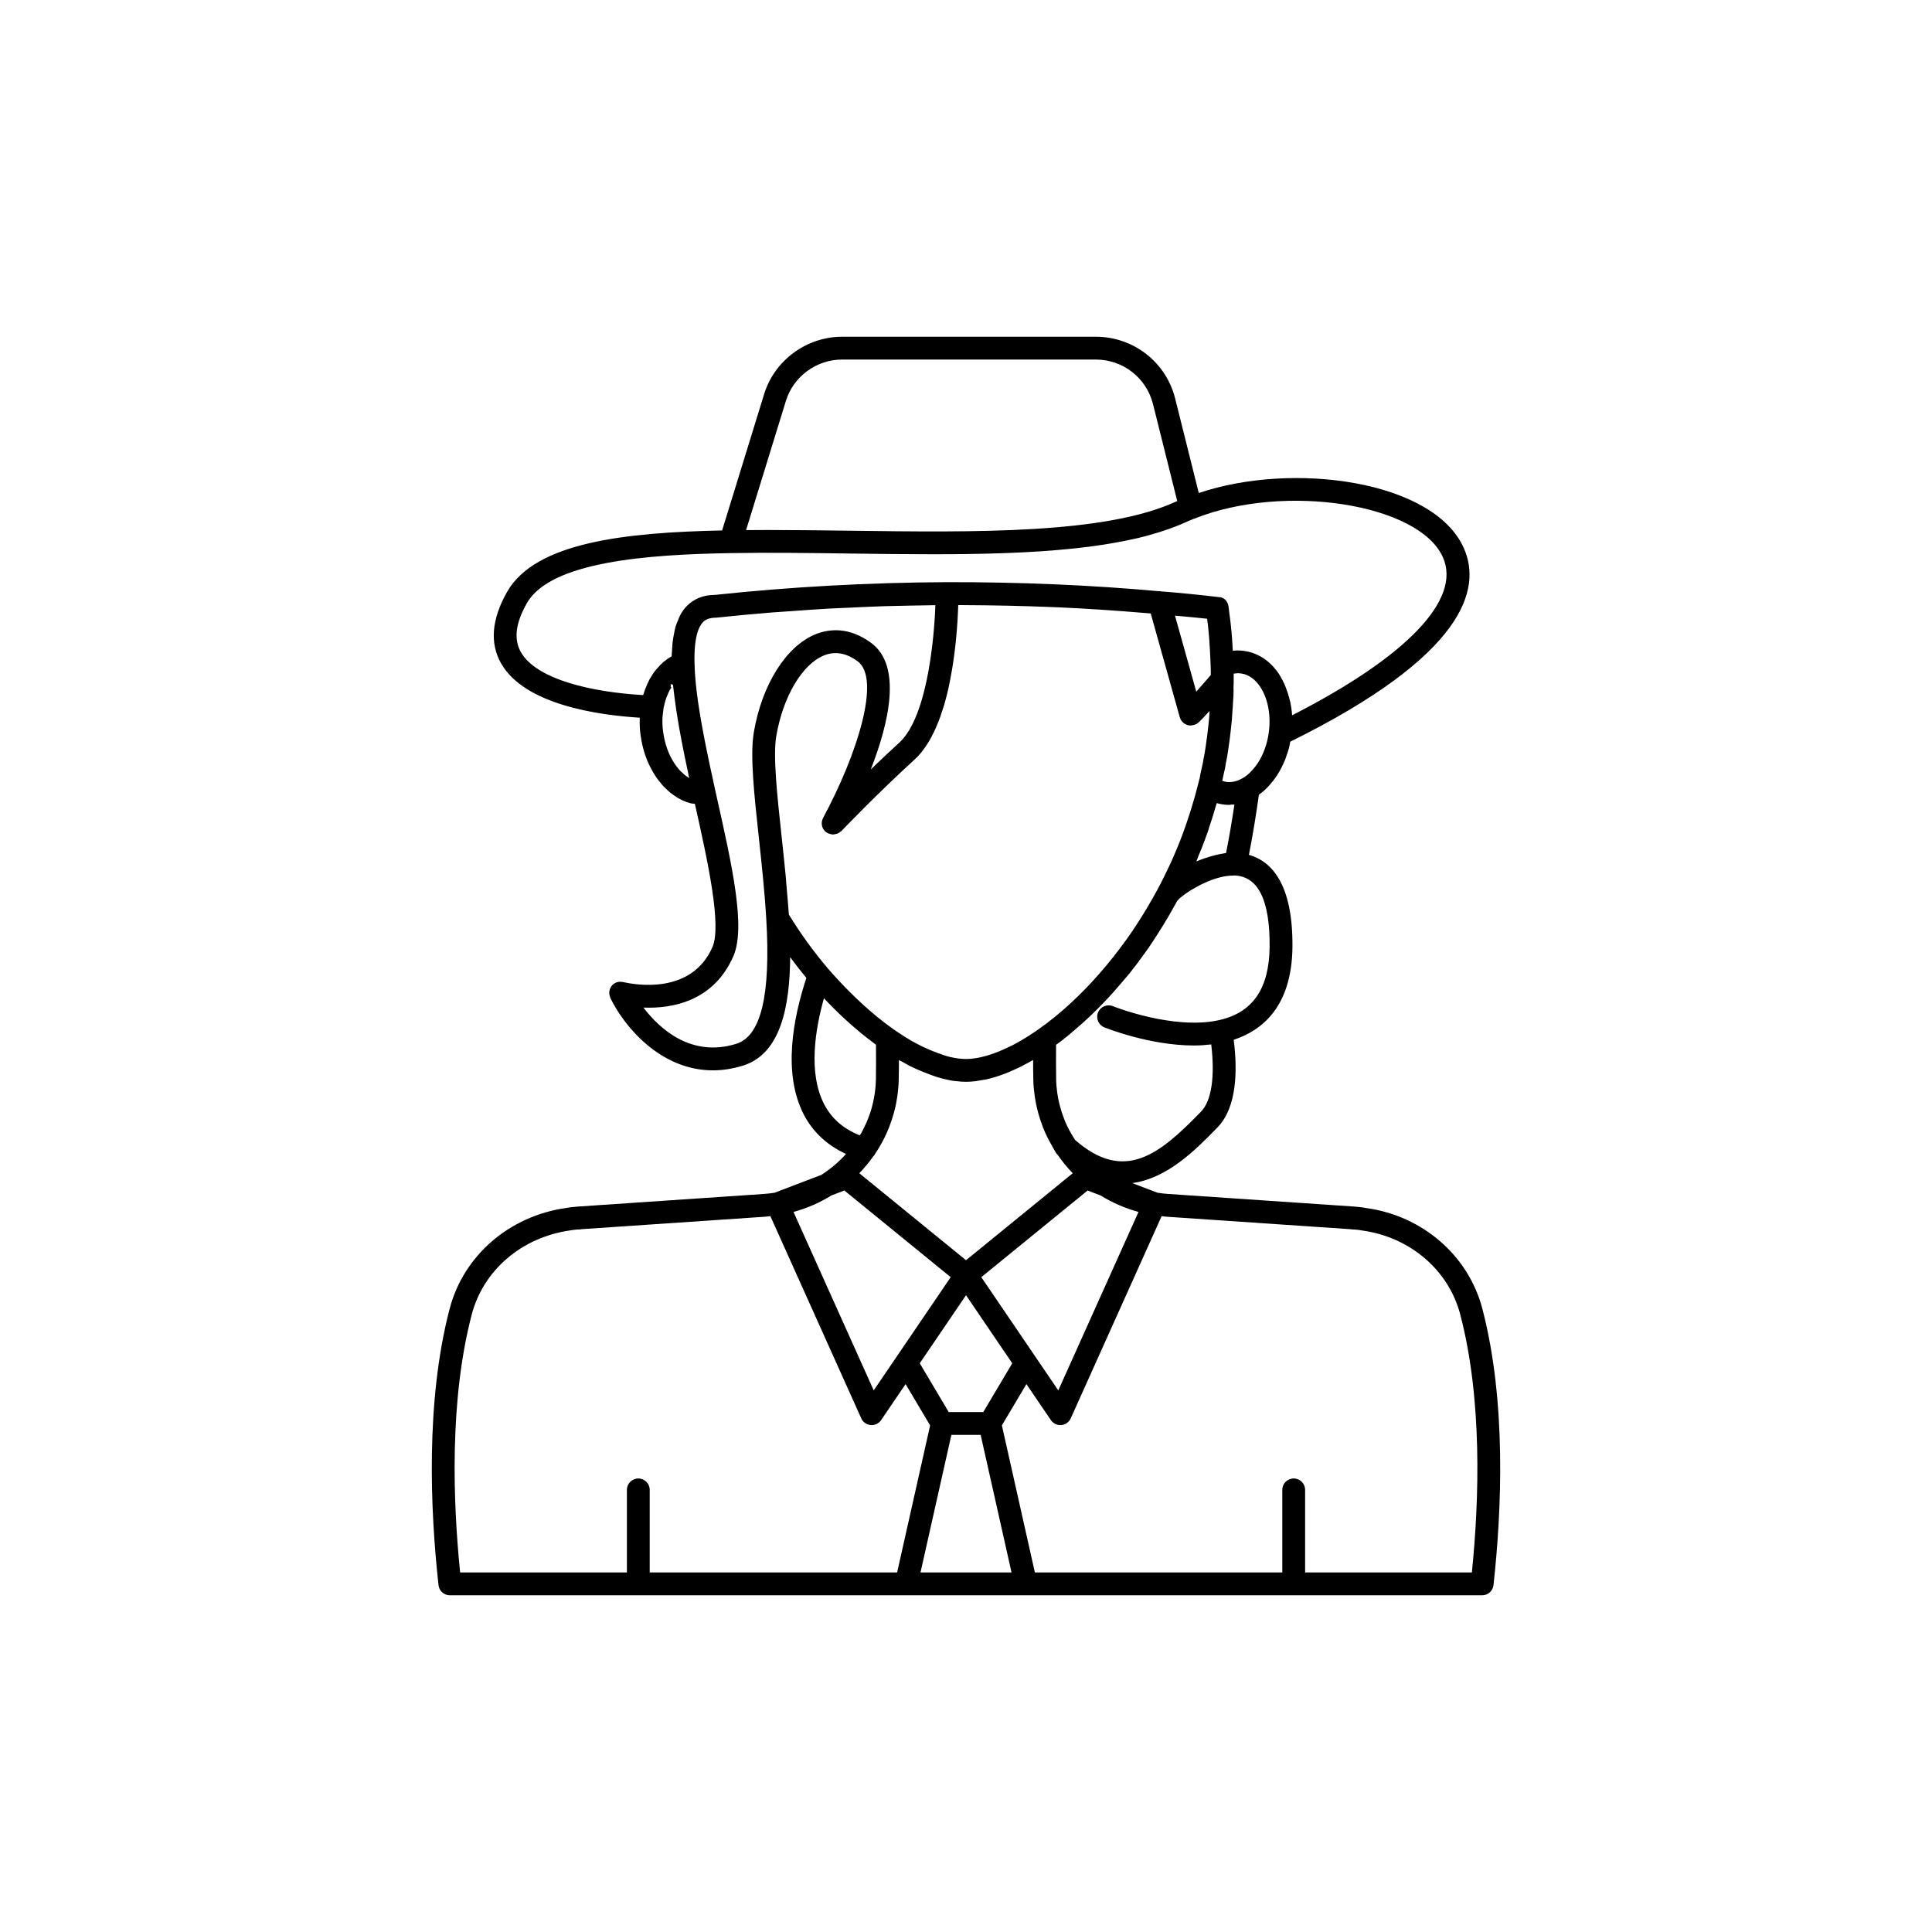 <?xml version="1.0" encoding="UTF-8"?>
<!-- Uploaded to: SVG Repo, www.svgrepo.com, Generator: SVG Repo Mixer Tools -->
<svg fill="#000000" width="800px" height="800px" version="1.1" viewBox="144 144 512 512" xmlns="http://www.w3.org/2000/svg">
 <path d="m536.84 490.83c-3.691-14.109-15.828-24.598-30.719-26.68-0.82-0.176-1.672-0.258-2.508-0.332l-0.719-0.07c-0.105-0.012-0.211-0.016-0.312-0.016l-48.934-3.32c-0.977-0.062-1.945-0.176-2.894-0.324l-6.688-2.551c9.301-1.262 16.805-8.848 22.102-14.273l0.434-0.438c5.215-5.324 5.379-15.121 4.344-23.277 7.543-2.461 15.402-8.809 15.566-24.559 0.156-16.824-5.59-22.766-11.535-24.449 1.082-5.457 1.996-11.297 2.648-15.93 0.672-0.484 1.34-1.023 1.996-1.684 0.316-0.316 0.629-0.633 0.859-0.918 1.273-1.391 2.398-3.066 3.285-4.898 0.164-0.328 0.324-0.66 0.461-0.98 0.297-0.648 0.535-1.297 0.746-1.938 0.301-0.84 0.594-1.738 0.734-2.469 0.098-0.363 0.141-0.773 0.219-1.164 46.488-22.973 50.754-40.547 46.02-51.281-7.945-18-45.398-23.047-70.254-14.625l-6.254-25.012c-2.398-9.656-11.043-16.402-21.02-16.402h-67.266c-9.445 0-17.945 6.289-20.672 15.281l-11.113 36.055c-25.375 0.527-49.473 3.047-56.996 16.301-4.062 7.176-4.609 13.523-1.609 18.859 6.195 11.047 25.871 13.793 36.785 14.461-0.062 1.609 0 3.215 0.234 4.766 0.449 3.16 1.352 6.047 2.676 8.566 0.805 1.559 1.75 2.973 2.809 4.207 0.402 0.473 0.812 0.934 1.113 1.18 0.176 0.176 0.359 0.348 0.543 0.5 0.566 0.582 1.168 0.992 1.797 1.434 1.312 0.941 2.766 1.625 4.277 2.016 0.375 0.105 0.773 0.09 1.156 0.156 3.434 15.297 7.152 32.262 4.648 37.984-5.594 12.723-20.609 9.945-23.609 9.254-0.02-0.004-0.043 0.008-0.062 0.004-0.957-0.219-1.992-0.023-2.75 0.699-0.973 0.926-1.156 2.332-0.605 3.481 0.012 0.023 0 0.047 0.012 0.07 3.519 7.332 13.16 19.137 27.133 19.137 2.5 0 5.144-0.379 7.914-1.234 10.039-3.059 12.469-15.613 12.574-28.758 1.352 1.848 2.797 3.676 4.293 5.496-3.547 10.793-6.289 25.277-0.711 36.148 2.418 4.703 6.215 8.191 11.219 10.508-1.91 2.121-4.106 3.984-6.535 5.543l-12.418 4.734c-0.957 0.148-1.926 0.262-2.91 0.324l-48.918 3.32c-0.102 0-0.211 0.004-0.316 0.016l-0.719 0.07c-0.84 0.074-1.691 0.156-2.309 0.297-15.094 2.117-27.227 12.605-30.918 26.715-6.402 24.496-5.141 53.352-2.949 73.238 0.168 1.531 1.461 2.695 3.004 2.695h273.57c1.543 0 2.836-1.16 3.004-2.695 2.191-19.891 3.453-48.742-2.949-73.238zm-91.125-25.652-21.258 47.293-20.402-30.008 28.176-22.965 3.414 1.301c3.094 1.91 6.473 3.402 10.07 4.379zm-61.672-39.277c0.812 0.461 1.566 0.863 2.277 1.168 0.047 0.023 0.094 0.039 0.141 0.059 0.598 0.285 1.18 0.516 1.766 0.766 0.656 0.277 1.355 0.551 2.051 0.809 0.609 0.223 1.223 0.461 1.82 0.645 0.109 0.035 0.199 0.074 0.309 0.109 0.828 0.242 1.621 0.473 2.234 0.582 0.988 0.25 1.977 0.43 2.727 0.469 0.934 0.121 1.812 0.18 2.637 0.18 0.82 0 1.703-0.059 2.465-0.16 0.293-0.02 0.562-0.102 0.863-0.141 0.453-0.066 0.902-0.133 1.363-0.223 0.16-0.035 0.352-0.043 0.496-0.082 0.793-0.148 1.586-0.375 2.848-0.75 0.023-0.008 0.047-0.02 0.07-0.027 1.762-0.555 3.586-1.289 5.449-2.176 0.012-0.004 0.02-0.008 0.031-0.012 0.812-0.348 1.566-0.746 2.004-1.031 0.25-0.098 0.477-0.219 0.703-0.355 0.234-0.094 0.441-0.223 0.641-0.367 0.035-0.02 0.066-0.035 0.102-0.055 0.078-0.031 0.156-0.066 0.234-0.102 0.102-0.051 0.195-0.102 0.293-0.16l0.156-0.094c0.023-0.012 0.043-0.02 0.066-0.035-0.004 1.738 0.012 3.535 0.055 5.375 0.031 1.461 0.18 2.898 0.383 4.316 0.078 0.57 0.184 1.133 0.289 1.695 0.172 0.895 0.387 1.773 0.625 2.648 0.266 0.984 0.578 1.949 0.93 2.906 0.273 0.746 0.547 1.488 0.871 2.211 0.344 0.785 0.73 1.547 1.133 2.309 0.234 0.438 0.484 0.867 0.734 1.297 0.367 0.633 0.676 1.297 1.082 1.91 0.105 0.156 0.262 0.316 0.41 0.465 1.191 1.727 2.523 3.359 3.988 4.867l-28.285 23.055-28.281-23.051c1.359-1.398 2.594-2.914 3.719-4.5 0.051-0.059 0.125-0.082 0.172-0.148 0.098-0.137 0.164-0.293 0.262-0.434 0.715-1.055 1.371-2.148 1.977-3.273 0.387-0.715 0.734-1.445 1.07-2.18 0.285-0.621 0.535-1.258 0.785-1.898 0.41-1.059 0.777-2.129 1.082-3.223 0.254-0.895 0.484-1.797 0.668-2.719 0.117-0.602 0.223-1.203 0.309-1.812 0.215-1.457 0.371-2.926 0.398-4.426v-0.008c0-0.008 0.004-0.016 0.004-0.027v-0.004c0.004-0.168 0-0.316 0.004-0.484 0.039-1.66 0.059-3.297 0.055-4.871 0.023 0.012 0.043 0.02 0.066 0.035l0.156 0.094c0.031 0.016 0.059 0.035 0.09 0.055 0.09 0.055 0.188 0.082 0.281 0.129 0.207 0.117 0.402 0.203 0.609 0.316l-0.004 0.008c0.34 0.219 0.637 0.371 0.617 0.352zm28.215 79.379-7.68 12.926h-9.156l-7.68-12.926 12.262-18.031zm68.203-110.35c-0.113 11.141-4.539 17.5-13.535 19.445h-0.004c-12.066 2.621-27.84-3.664-27.996-3.727-1.543-0.625-3.309 0.121-3.938 1.668-0.629 1.543 0.117 3.305 1.664 3.938 0.582 0.234 12.016 4.812 23.77 4.812 1.527 0 3.051-0.109 4.566-0.281 1.023 8.547 0.082 14.965-2.711 17.812l-0.434 0.449c-10.695 10.961-19.945 18.414-32.938 7.051-0.344-0.523-0.672-1.059-0.984-1.602-0.18-0.309-0.352-0.621-0.52-0.938-0.355-0.668-0.699-1.344-1.004-2.039-0.207-0.477-0.379-0.965-0.559-1.453-0.363-0.961-0.68-1.938-0.941-2.938-0.168-0.637-0.324-1.277-0.449-1.926-0.098-0.504-0.188-1.008-0.258-1.52-0.156-1.152-0.285-2.309-0.301-3.477v-0.023c-0.043-3.133-0.047-6.09-0.023-8.844 0.004-0.148 0.004-0.301 0.004-0.449l0.812-0.598c0.543-0.387 1.055-0.797 1.578-1.219l0.625-0.496c0.375-0.301 0.738-0.637 1.113-0.945 0.371-0.309 0.738-0.625 1.105-0.941 1.125-0.961 2.238-1.949 3.332-2.973 0.309-0.289 0.617-0.582 0.926-0.879 1.172-1.125 2.324-2.281 3.453-3.473 0.25-0.262 0.496-0.52 0.742-0.781 1.047-1.125 2.066-2.277 3.07-3.453 0.418-0.484 0.836-0.965 1.25-1.457 0.148-0.18 0.309-0.352 0.457-0.531 0.762-0.875 1.527-1.805 2.051-2.555 0.285-0.324 0.547-0.676 0.812-1.031l0.348-0.465c0.863-1.152 1.723-2.348 2.793-3.832 0.312-0.453 0.562-0.859 0.859-1.301 0.062-0.09 0.121-0.184 0.184-0.277 1.004-1.504 1.93-2.949 2.777-4.34 0.402-0.656 0.801-1.309 1.191-1.973 0.082-0.141 0.18-0.293 0.262-0.434l2.398-4.25c0.09-0.113 0.262-0.27 0.414-0.418 0.117-0.113 0.199-0.207 0.348-0.336 0.152-0.133 0.371-0.289 0.555-0.438 0.242-0.191 0.461-0.371 0.754-0.578 0.086-0.062 0.199-0.129 0.289-0.195 2.981-2.07 8.07-4.695 12.531-4.688 0.117 0 0.238-0.027 0.355-0.02h0.004c6.215 0.297 9.312 6.66 9.199 18.914zm-19.414-22.652c0.234-0.551 0.422-1.121 0.652-1.68 0.184-0.449 0.387-0.883 0.562-1.336 0.562-1.422 1.113-2.836 1.582-4.195 0.062-0.172 0.133-0.344 0.195-0.516s0.094-0.273 0.105-0.336c0.125-0.363 0.223-0.738 0.344-1.105 0.488-1.445 0.973-2.91 1.375-4.328 0.062-0.195 0.102-0.383 0.16-0.578 0.133-0.457 0.301-0.906 0.426-1.367 0.559 0.16 1.129 0.281 1.707 0.355 0.543 0.078 1.09 0.113 1.633 0.113 0.207 0 0.406-0.074 0.613-0.086 0.242-0.012 0.488 0.035 0.73 0.008-0.609 4.043-1.363 8.621-2.211 12.82-0.164 0.016-0.324 0.078-0.488 0.098-0.75 0.098-1.484 0.27-2.227 0.445-1.031 0.242-2.023 0.531-3.016 0.891-0.609 0.223-1.234 0.418-1.82 0.672-0.105 0.055-0.223 0.082-0.324 0.125zm19.191-34.156c-0.004 0.012-0.004 0.023-0.004 0.035-0.086 0.676-0.211 1.391-0.418 2.195-0.121 0.609-0.332 1.219-0.562 1.855-0.168 0.5-0.332 0.965-0.566 1.484l-0.395 0.828c-0.613 1.266-1.398 2.441-2.367 3.504-0.188 0.227-0.379 0.414-0.68 0.715-0.602 0.602-1.238 1.094-1.965 1.496-1.43 0.844-2.879 1.16-4.312 0.969-0.367-0.051-0.711-0.164-1.055-0.277 0.016-0.074 0.027-0.141 0.031-0.172l0.422-1.977c0.238-0.887 0.414-1.777 0.488-2.457 0.27-1.238 0.484-2.481 0.641-3.66 0.309-2.016 0.566-4.031 0.766-6.031 0.164-1.293 0.27-2.633 0.32-3.891l0.055-0.641c0.051-0.562 0.102-1.121 0.094-1.461 0.027-0.398 0.055-0.809 0.074-1.199l0.082-1.289 0.012-0.574c0.016-0.543 0.023-1.086-0.016-1.223 0.055-0.773 0.059-1.555 0.059-2.387 0-0.488 0-0.965-0.004-1.445 0.141-0.02 0.324-0.043 0.609-0.07 0.176 0 0.348-0.016 0.52-0.043 0.293 0.012 0.566 0.043 0.84 0.07 2.203 0.293 3.742 1.773 4.648 2.965 2.344 3.086 3.348 7.824 2.684 12.68zm-127.98-87.836c1.965-6.477 8.086-11 14.891-11h67.258c7.191 0 13.426 4.856 15.152 11.816l6.418 25.676c-0.121 0.055-0.242 0.109-0.363 0.168-18.742 8.594-53.113 8.137-86.332 7.699-2.883-0.039-5.793-0.074-8.707-0.105-1.414-0.016-2.812-0.027-4.227-0.039-1.957-0.016-3.894-0.027-5.832-0.031-0.945-0.004-1.91-0.016-2.852-0.016-0.57 0-1.125 0.008-1.695 0.008-0.527 0-1.051 0.004-1.578 0.008-0.891 0.004-1.793 0.004-2.672 0.012zm-26.285 99.461c-0.312-0.215-0.609-0.422-0.762-0.59-0.164-0.184-0.531-0.543-0.738-0.68-0.23-0.199-0.422-0.438-0.625-0.68-0.754-0.879-1.438-1.902-2.035-3.059-1.008-1.926-1.699-4.16-2.055-6.656-0.207-1.371-0.266-2.781-0.184-4.078l0.289-2.481c0.031-0.098 0.156-0.57 0.176-0.672 0.012-0.059 0.023-0.117 0.031-0.18 0.004-0.023 0.012-0.051 0.016-0.078v-0.004c0.035-0.102 0.062-0.203 0.09-0.309 0.023-0.086 0.047-0.176 0.062-0.266 0.047-0.152 0.102-0.34 0.109-0.359l0.234-0.715c0.008-0.027 0.016-0.051 0.023-0.078l0.402-0.945c0.094-0.25 0.184-0.469 0.305-0.684 0.078-0.137 0.145-0.277 0.199-0.426 0.168-0.207 0.277-0.395 0.344-0.52 0.023-0.039 0.051-0.078 0.07-0.109l-0.195-0.137c0.02-0.125 0.027-0.254 0.027-0.383 0-0.008 0.004-0.012 0.004-0.02 0-0.004-0.004-0.008-0.004-0.016 0-0.012 0.004-0.023 0.004-0.039h-0.012c0-0.078-0.039-0.148-0.047-0.223 0.074-0.02 0.148-0.02 0.219-0.043l0.426 0.152c0.043 0.434 0.117 0.906 0.164 1.348 0.066 0.617 0.152 1.258 0.23 1.891 0.25 1.992 0.555 4.055 0.914 6.195 0.086 0.5 0.156 0.984 0.246 1.496 0.465 2.633 0.992 5.371 1.57 8.195 0.141 0.68 0.293 1.398 0.438 2.09 0.246 1.168 0.477 2.312 0.734 3.508-0.211-0.133-0.434-0.281-0.672-0.449zm0-45.109c-0.684 0.703-1.27 1.543-1.773 2.488-0.168 0.316-0.285 0.711-0.434 1.051-0.297 0.684-0.59 1.371-0.812 2.164-0.133 0.48-0.215 1.031-0.32 1.555-0.156 0.77-0.305 1.547-0.398 2.41-0.066 0.629-0.098 1.316-0.133 1.992-0.027 0.559-0.102 1.051-0.109 1.641-0.43 0.246-0.852 0.496-1.277 0.797-0.078 0.055-0.188 0.148-0.297 0.246-0.043 0.035-0.082 0.074-0.125 0.109-0.234 0.152-0.461 0.312-0.602 0.453-0.004 0.004-0.004 0.008-0.008 0.008-0.008 0.008-0.016 0.012-0.023 0.02-0.09 0.078-0.176 0.172-0.27 0.277-0.293 0.234-0.535 0.473-0.676 0.668-0.078 0.078-0.109 0.137-0.184 0.211-0.012 0.016-0.027 0.023-0.043 0.039-0.008 0.008-0.008 0.02-0.016 0.027-0.352 0.375-0.699 0.758-0.902 1.043-0.289 0.363-0.504 0.656-0.723 1.02-0.023 0.035-0.121 0.211-0.203 0.352-0.156 0.215-0.297 0.449-0.516 0.824-0.074 0.129-0.141 0.27-0.195 0.414-0.227 0.426-0.418 0.867-0.656 1.457-0.043 0.09-0.066 0.18-0.109 0.273l-0.223 0.527c-0.035 0.078-0.055 0.164-0.082 0.242-0.012 0.043-0.039 0.082-0.051 0.125-0.012 0.039-0.023 0.078-0.031 0.117-0.051 0.156-0.129 0.402-0.137 0.43l-0.195 0.586c-13.418-0.754-28.316-4.082-32.43-11.422-1.914-3.414-1.391-7.644 1.598-12.922 6.297-11.086 32.191-12.922 54.051-13.281 10.012-0.176 20.953-0.031 31.527 0.113 7.238 0.098 14.52 0.188 21.707 0.191 0.133 0 0.27 0.004 0.402 0.004 0.18 0 0.355-0.004 0.535-0.004 6.078-0.004 12.066-0.082 17.887-0.285 0.504-0.016 1.012-0.035 1.512-0.055 2.824-0.109 5.606-0.246 8.328-0.426 0.34-0.023 0.668-0.051 1.004-0.074 2.449-0.168 4.848-0.375 7.195-0.613 0.465-0.047 0.938-0.09 1.398-0.141 2.508-0.273 4.945-0.59 7.309-0.957 0.48-0.074 0.945-0.156 1.418-0.234 2.137-0.352 4.211-0.746 6.207-1.188 0.301-0.066 0.613-0.121 0.91-0.191 2.152-0.496 4.199-1.066 6.168-1.68 0.457-0.145 0.898-0.293 1.344-0.441 1.969-0.66 3.867-1.363 5.617-2.164 0.57-0.262 1.141-0.531 1.758-0.75l-0.004-0.02c0.191-0.062 0.375-0.129 0.52-0.188 0.004 0 0.008-0.004 0.016-0.008 0.07-0.023 0.18-0.059 0.23-0.078 23.844-9.465 59.48-3.871 65.742 10.328 4.934 11.18-9.598 26.32-39.98 41.844-0.082-1.27-0.273-2.504-0.531-3.707-0.066-0.305-0.16-0.586-0.238-0.887-0.262-1.031-0.586-2.016-0.977-2.965-0.141-0.336-0.273-0.672-0.426-0.996-0.547-1.152-1.156-2.254-1.895-3.223-2.297-3.012-5.289-4.84-8.809-5.309-0.5-0.051-0.98-0.098-1.523-0.098-0.082 0-0.152-0.016-0.238-0.016-0.164 0-0.355 0.02-0.551 0.051-0.188 0.004-0.371 0.016-0.531 0.031-0.027-0.461-0.051-0.914-0.078-1.367-0.051-1.203-0.156-2.406-0.262-3.609-0.156-1.824-0.367-3.594-0.609-5.254l-0.156-1.328c-0.176-1.527-1.16-2.66-2.695-2.66-5.098-0.605-10.199-1.113-15.266-1.512-0.121-0.016-0.23-0.07-0.355-0.07-0.055 0-0.098 0.027-0.152 0.031-18.078-1.637-36.984-2.434-56.152-2.398h-0.031-0.008c-20.723 0.102-41.488 1.246-61.449 3.375-3.055 0.004-5.586 1.008-7.512 2.984zm138.9 18.234c-0.441 0.516-0.867 1.012-1.262 1.469-0.246 0.285-0.527 0.609-0.754 0.871-0.684 0.781-1.305 1.488-1.836 2.082l-5.637-20.141c2.84 0.258 5.676 0.496 8.516 0.816 0.18 1.324 0.328 2.66 0.445 4.027 0.098 1.113 0.195 2.227 0.242 3.391 0.102 1.684 0.199 3.367 0.25 5.144 0.039 0.789 0.035 1.562 0.035 2.34zm-125.81 97.766c-11.926 3.676-20.281-4.027-24.551-9.617 7.453 0.289 18.52-1.523 23.824-13.586 3.363-7.68-0.297-23.969-4.531-42.828l-0.223-1c-2.18-9.938-4.09-18.992-4.988-26.637-0.301-2.543-0.484-4.93-0.535-7.141v-0.008-0.012c-0.191-6.941 1.121-9.789 2.254-10.961 0.48-0.496 1.332-1.148 3.559-1.168 4.875-0.52 9.785-0.973 14.715-1.371 1.738-0.141 3.488-0.238 5.234-0.363 3.219-0.23 6.434-0.473 9.664-0.652 1.988-0.113 3.988-0.18 5.981-0.273 3-0.141 6-0.285 9.012-0.383 2.09-0.066 4.18-0.09 6.273-0.137 2.375-0.051 4.754-0.102 7.129-0.125-0.004 0.129-0.008 0.25-0.012 0.379-0.012 0.301-0.027 0.609-0.039 0.926-0.02 0.406-0.039 0.824-0.066 1.254-0.02 0.344-0.039 0.691-0.062 1.047-0.031 0.438-0.066 0.883-0.098 1.332-0.027 0.383-0.059 0.766-0.09 1.16-0.039 0.469-0.086 0.949-0.129 1.434-0.035 0.387-0.07 0.766-0.109 1.16-0.055 0.527-0.117 1.066-0.18 1.605-0.043 0.379-0.082 0.754-0.133 1.137-0.082 0.656-0.176 1.324-0.27 1.992-0.039 0.266-0.07 0.527-0.109 0.793-0.137 0.918-0.285 1.836-0.449 2.754-0.062 0.348-0.133 0.691-0.195 1.035-0.109 0.59-0.223 1.184-0.344 1.766-0.082 0.387-0.172 0.766-0.254 1.148-0.121 0.535-0.242 1.066-0.371 1.594-0.098 0.398-0.203 0.785-0.309 1.18-0.133 0.5-0.27 0.996-0.414 1.48-0.113 0.387-0.234 0.766-0.355 1.145-0.152 0.473-0.309 0.938-0.469 1.391-0.129 0.359-0.262 0.719-0.395 1.066-0.176 0.449-0.355 0.883-0.543 1.312-0.141 0.324-0.281 0.648-0.43 0.957-0.203 0.426-0.418 0.824-0.633 1.219-0.148 0.273-0.293 0.559-0.449 0.816-0.25 0.418-0.52 0.797-0.785 1.176-0.137 0.195-0.27 0.406-0.414 0.59-0.422 0.539-0.859 1.031-1.324 1.461-2.695 2.461-5.301 4.922-7.684 7.223 4.805-12.297 8.32-27.348 0.199-33.457-5.965-4.461-11.324-3.769-14.777-2.391-7.805 3.113-14.246 13.305-16.41 25.957-1.047 6.043 0.059 16.293 1.34 28.16 0.754 6.996 1.535 14.23 1.945 21.258 1.223 20.328-1.391 31.188-8 33.203zm13.984-34.312c-0.137-2.195-0.348-4.406-0.539-6.617-0.109-1.25-0.184-2.488-0.305-3.738-0.34-3.508-0.715-7.004-1.086-10.441-1.18-10.941-2.293-21.273-1.391-26.488 1.789-10.469 6.891-19.055 12.695-21.371 2.918-1.16 5.922-0.621 8.906 1.613 6.109 4.598 0.02 24.301-9.156 41.391-0.012 0.023-0.012 0.051-0.023 0.07-0.633 1.141-0.48 2.57 0.5 3.551 0.391 0.391 0.875 0.598 1.383 0.723 0.023 0.008 0.047 0.008 0.07 0.012 0.219 0.047 0.434 0.125 0.656 0.125 0.082 0 0.164-0.039 0.246-0.047 0.16-0.008 0.309-0.055 0.465-0.09 0.195-0.047 0.387-0.074 0.574-0.156 0.246-0.105 0.461-0.273 0.672-0.445 0.082-0.066 0.184-0.094 0.258-0.172 0.008-0.008 0.012-0.023 0.02-0.031 0.008-0.008 0.02-0.012 0.027-0.02 0.375-0.391 9.273-9.711 19.512-19.059 0.652-0.602 1.258-1.281 1.84-2.012 0.191-0.242 0.367-0.508 0.551-0.762 0.375-0.516 0.742-1.039 1.086-1.602 0.195-0.32 0.379-0.656 0.566-0.992 0.305-0.547 0.602-1.105 0.883-1.684 0.176-0.363 0.344-0.727 0.512-1.102 0.27-0.605 0.523-1.223 0.766-1.855 0.145-0.371 0.289-0.738 0.426-1.117 0.254-0.711 0.492-1.438 0.719-2.172 0.098-0.316 0.207-0.621 0.301-0.941 0.312-1.062 0.602-2.137 0.867-3.223 0.016-0.074 0.031-0.145 0.047-0.219 0.246-1.027 0.469-2.059 0.672-3.09 0.07-0.348 0.129-0.688 0.191-1.035 0.141-0.758 0.277-1.512 0.402-2.266 0.066-0.398 0.121-0.785 0.184-1.18 0.105-0.703 0.207-1.398 0.301-2.086 0.051-0.387 0.102-0.766 0.148-1.148 0.086-0.695 0.164-1.371 0.234-2.043 0.035-0.336 0.074-0.672 0.105-1.004 0.074-0.742 0.137-1.457 0.195-2.156 0.02-0.227 0.043-0.461 0.059-0.68 0.07-0.914 0.133-1.789 0.18-2.609 0.004-0.059 0.004-0.109 0.008-0.168 0.043-0.758 0.078-1.465 0.105-2.125 0.008-0.207 0.016-0.383 0.023-0.578 0.012-0.316 0.027-0.652 0.035-0.938 0.621 0 1.234 0.012 1.855 0.016 7.769 0.039 15.484 0.199 23.102 0.52 0.414 0.016 0.832 0.023 1.246 0.043 7.852 0.348 15.582 0.867 23.195 1.512 0.535 0.047 1.082 0.082 1.617 0.129l7.695 27.488c0.277 0.992 1.043 1.777 2.027 2.078 0.289 0.09 0.59 0.133 0.883 0.133 0.145 0 0.277-0.055 0.418-0.074 0.117-0.016 0.223-0.031 0.336-0.059 0.434-0.113 0.855-0.289 1.207-0.59 0.023-0.023 0.082-0.07 0.172-0.156 0.051-0.047 0.121-0.113 0.195-0.188 0.07-0.066 0.145-0.137 0.238-0.23 0.098-0.094 0.203-0.203 0.328-0.332 0.129-0.129 0.277-0.285 0.441-0.453 0.145-0.148 0.277-0.289 0.449-0.473 0.305-0.324 0.664-0.707 1.062-1.148 0.055-0.059 0.086-0.094 0.145-0.156-0.047 1.176-0.145 2.352-0.289 3.551-0.195 1.961-0.441 3.875-0.742 5.852-0.145 1.074-0.328 2.156-0.609 3.496-0.082 0.668-0.211 1.289-0.41 2.055l-0.457 2.117c-0.012 0.051-0.082 0.566-0.09 0.617-0.098 0.316-0.176 0.641-0.254 0.973l-0.188 0.734c-0.012 0.047-0.027 0.094-0.039 0.141-0.457 1.879-0.996 3.738-1.551 5.59-0.332 1.129-0.695 2.246-1.066 3.356-0.418 1.262-0.852 2.519-1.312 3.766-0.277 0.738-0.551 1.488-0.836 2.223-0.691 1.758-1.43 3.5-2.207 5.223-0.234 0.559-0.512 1.125-0.777 1.68-0.926 1.965-1.883 3.918-2.922 5.832-0.004 0.008-0.004 0.016-0.008 0.023-0.004 0.008-0.008 0.016-0.012 0.023s-0.012 0.016-0.016 0.023c-0.004 0.012-0.012 0.02-0.016 0.031-0.004 0.008-0.008 0.012-0.012 0.02v0.004c-0.004 0.008-0.008 0.016-0.012 0.023l-0.207 0.367c-0.766 1.426-1.574 2.824-2.398 4.219-0.371 0.641-0.789 1.316-1.195 1.98-0.832 1.344-1.676 2.676-2.555 3.977-0.148 0.223-0.281 0.43-0.438 0.656-2.164 3.164-4.473 6.184-6.871 9.051-0.488 0.59-0.988 1.164-1.488 1.738-0.906 1.039-1.816 2.059-2.746 3.043-0.336 0.355-0.668 0.711-1.008 1.062-1.074 1.109-2.16 2.18-3.262 3.215-0.277 0.262-0.551 0.531-0.832 0.789-1.305 1.199-2.621 2.348-3.949 3.43-0.07 0.059-0.141 0.121-0.211 0.18-1.465 1.188-2.945 2.305-4.43 3.344 0 0 0 0.004-0.004 0.004l-0.008 0.008c-0.25 0.176-0.477 0.332-0.711 0.496-1.367 0.93-2.719 1.789-4.047 2.551-0.074 0.039-0.684 0.371-0.75 0.406l0.004 0.012c-0.043 0.027-0.09 0.055-0.133 0.082-1.344 0.738-2.652 1.355-3.93 1.906-0.398 0.172-0.805 0.352-1.211 0.508-1.312 0.512-2.586 0.926-3.805 1.223-0.188 0.047-0.336 0.098-0.543 0.141-1.414 0.312-2.758 0.492-3.996 0.492s-2.582-0.18-3.992-0.488c-0.035-0.008-0.055-0.008-0.09-0.016-0.082-0.016-0.172-0.043-0.254-0.062-0.957-0.227-1.988-0.605-3.008-0.969-0.926-0.332-1.879-0.711-2.875-1.152-0.98-0.441-1.965-0.895-2.981-1.445-0.16-0.094-0.332-0.195-0.41-0.23-0.066-0.035-0.672-0.367-0.75-0.406-1.246-0.715-2.516-1.527-3.797-2.391-0.309-0.211-0.621-0.414-0.934-0.637l-0.031-0.02-0.008-0.008c-1.402-0.977-2.809-2.051-4.215-3.184l-0.16-0.125c-0.273-0.219-0.574-0.496-0.855-0.727-0.957-0.797-1.914-1.625-2.863-2.488-0.691-0.629-1.414-1.309-2.152-2.023-0.469-0.453-0.938-0.914-1.402-1.379-0.871-0.859-1.727-1.723-2.606-2.684-1.102-1.148-2.152-2.344-3.25-3.59-3.879-4.582-7.348-9.383-10.324-14.289zm9.32 50.215c-4.203-8.18-2.352-19.688-0.016-27.996 3.477 3.711 7.109 7.07 10.766 9.996l0.43 0.34c0.645 0.508 1.219 0.953 1.711 1.309 0.293 0.219 0.59 0.465 0.883 0.68 0.004 0.16 0.004 0.328 0.004 0.492 0.027 2.723 0.02 5.641-0.02 8.73v0.078c0 0.055-0.012 0.109-0.012 0.164-0.02 1.051-0.121 2.09-0.254 3.121-0.082 0.625-0.195 1.238-0.316 1.852-0.078 0.41-0.168 0.816-0.262 1.219-0.18 0.742-0.371 1.484-0.605 2.207-0.027 0.082-0.059 0.16-0.086 0.238-0.539 1.609-1.219 3.16-2.012 4.648-0.09 0.168-0.168 0.34-0.262 0.508-0.145 0.254-0.309 0.496-0.461 0.75-4.391-1.738-7.508-4.481-9.488-8.336zm1.984 24.258 3.418-1.305 28.176 22.965-20.402 30.008-21.258-47.293c3.602-0.973 6.977-2.465 10.066-4.375zm17.395 99.918h-65.566v-21.883c0-1.672-1.352-3.023-3.023-3.023s-3.023 1.352-3.023 3.023v21.883h-44.195c-1.945-19.23-2.812-45.824 3.074-68.355 3.074-11.742 13.242-20.48 26.113-22.297 0.59-0.121 1.203-0.172 1.805-0.227l0.168-0.016c0.34 0.031 0.688 0.004 1.031-0.078l48.613-3.301c0.477-0.031 0.941-0.109 1.414-0.156l24.09 53.598c0.449 1 1.402 1.676 2.496 1.77 0.09 0.008 0.176 0.012 0.262 0.012 0.996 0 1.934-0.492 2.5-1.324l6.488-9.543 6.5 10.941zm6.195 0 8.184-36.461h7.758l8.184 36.461zm146.12 0h-44.195v-21.883c0-1.672-1.352-3.023-3.023-3.023s-3.023 1.352-3.023 3.023v21.883h-65.566l-8.746-38.977 6.5-10.941 6.488 9.543c0.566 0.832 1.504 1.324 2.5 1.324 0.086 0 0.176-0.004 0.262-0.012 1.094-0.098 2.043-0.773 2.496-1.77l24.09-53.594c0.469 0.047 0.93 0.125 1.402 0.156l48.621 3.301c0.34 0.082 0.684 0.102 1.031 0.078l0.168 0.016c0.602 0.055 1.215 0.102 2.008 0.262 12.668 1.777 22.84 10.516 25.91 22.258 5.891 22.527 5.023 49.125 3.078 68.355z"/>
</svg>